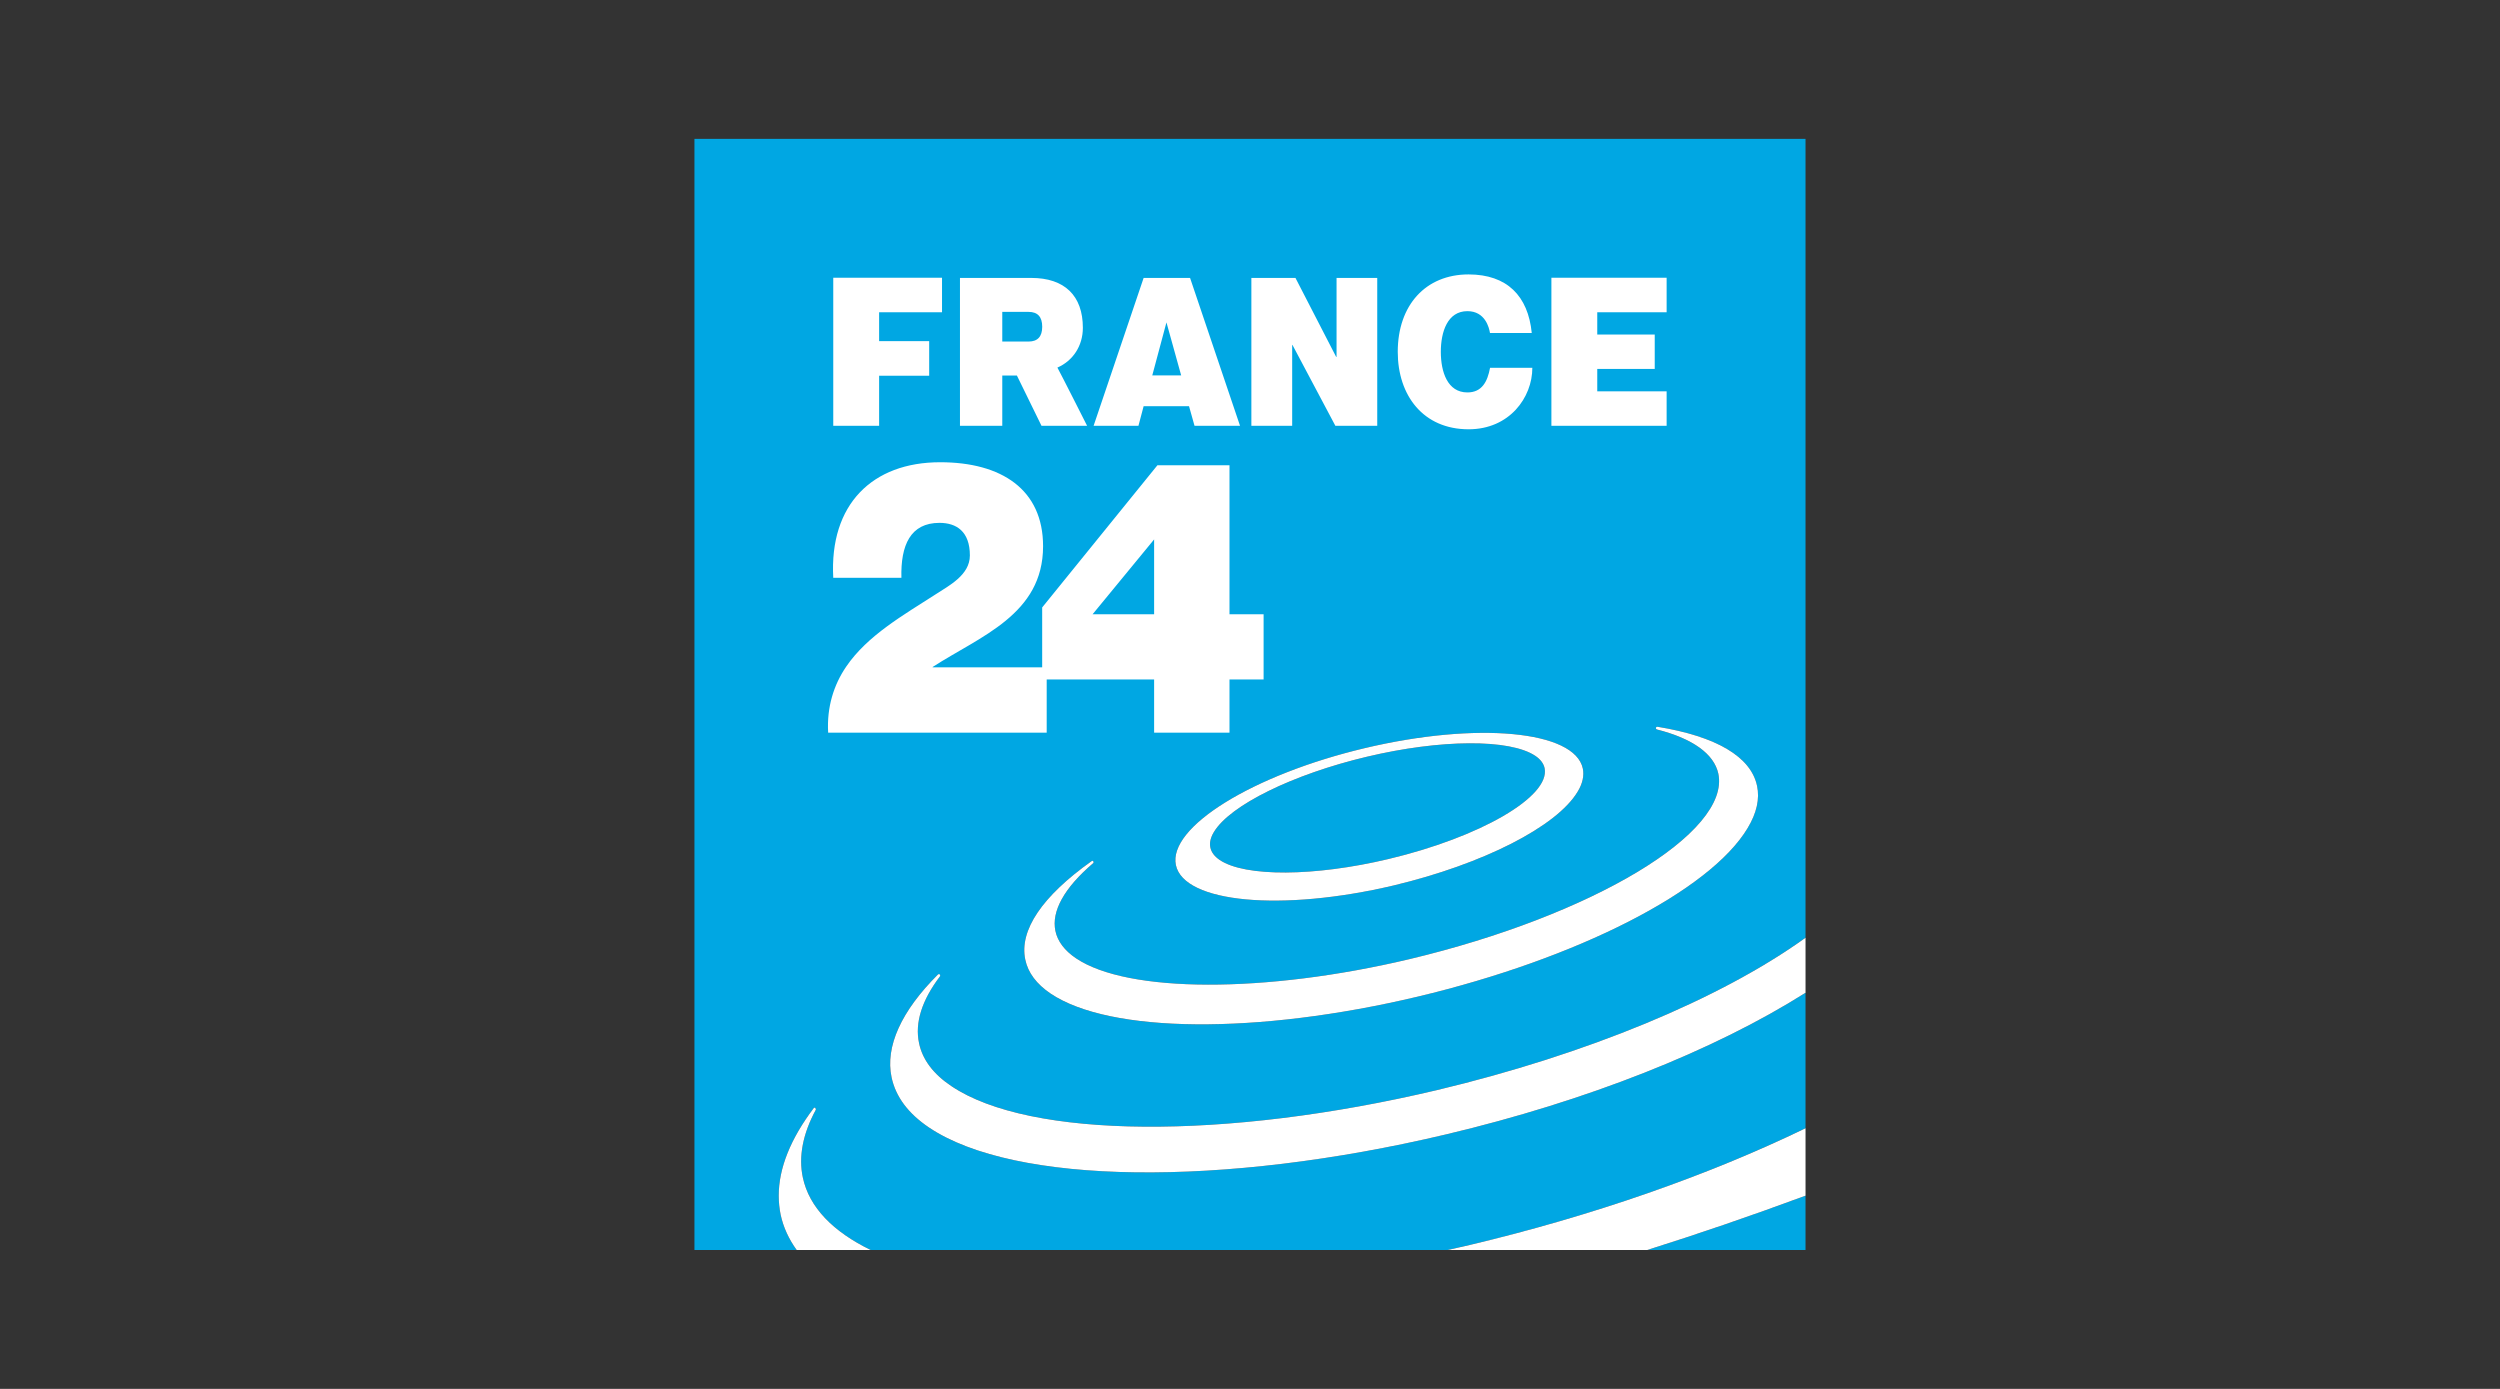 <svg xmlns="http://www.w3.org/2000/svg" xmlns:xlink="http://www.w3.org/1999/xlink" width="360" viewBox="0 0 270 150" height="200" preserveAspectRatio="xMidYMid meet"><rect x="0" y="0" width="270" height="150" fill="#333333" stroke="none"/><path fill="#00a7e3" d="M 194.996 135 L 194.996 129.133 C 188.988 131.355 183.293 133.301 177.898 135 Z M 194.996 135 " fill-opacity="1" fill-rule="nonzero"></path><path fill="#00a7e3" d="M 131.73 92.879 C 134.465 94.719 141.953 94.68 149.945 92.777 C 159.875 90.418 167.453 86.027 166.816 82.961 C 166.711 82.461 166.371 82.008 165.816 81.633 C 163.062 79.785 155.582 79.832 147.609 81.73 C 139.617 83.629 132.828 86.969 131.098 89.863 C 130.738 90.457 130.609 91.039 130.719 91.527 C 130.82 92.039 131.164 92.492 131.73 92.879 " fill-opacity="1" fill-rule="nonzero"></path><path fill="#00a7e3" d="M 156.203 122.508 C 131.984 128.25 109.543 127.957 100.336 121.773 C 98.09 120.258 96.73 118.445 96.289 116.348 C 95.59 113.035 97.328 109.199 101.309 105.234 C 101.363 105.191 101.449 105.191 101.496 105.234 C 101.547 105.273 101.559 105.395 101.52 105.441 C 99.551 108.035 98.789 110.469 99.258 112.66 C 99.625 114.434 100.805 116.004 102.75 117.297 C 111.199 122.988 132.281 123.152 155.199 117.73 C 171.332 113.883 185.789 107.902 194.996 101.277 L 194.996 15 L 75 15 L 75 135 L 86.039 135 C 85.191 133.816 84.602 132.551 84.312 131.199 C 84.172 130.516 84.102 129.82 84.102 129.129 C 84.102 126.168 85.375 122.996 87.887 119.668 C 87.918 119.629 88.008 119.609 88.066 119.66 L 88.117 119.84 C 86.703 122.445 86.23 124.902 86.703 127.16 C 87.387 130.395 89.969 133.02 94.035 135 L 156.324 135 C 157.141 134.816 157.949 134.645 158.77 134.453 C 171.969 131.309 184.445 126.965 194.996 121.852 L 194.996 107.219 C 185.094 113.477 171.379 118.91 156.203 122.508 M 147.402 80.797 C 159.516 77.922 170.07 78.906 170.945 83 C 171.102 83.773 170.922 84.637 170.379 85.512 C 168.125 89.273 160.164 93.324 150.531 95.625 C 138.414 98.488 127.863 97.512 126.996 93.43 C 126.145 89.344 135.273 83.676 147.402 80.797 M 117.902 92.996 C 117.965 92.965 118.047 92.965 118.078 93.027 C 118.133 93.09 118.109 93.18 118.066 93.223 C 114.938 95.891 113.539 98.414 113.984 100.539 C 114.219 101.668 114.973 102.664 116.215 103.5 C 121.793 107.254 136.602 107.293 152.227 103.586 C 171.949 98.887 186.922 89.918 185.578 83.547 C 185.113 81.43 182.82 79.766 178.941 78.785 C 178.867 78.75 178.82 78.691 178.84 78.598 C 178.855 78.531 178.93 78.484 179 78.488 C 185.363 79.527 189.102 81.73 189.758 84.879 C 190.066 86.277 189.715 87.816 188.746 89.426 C 184.688 96.219 170.348 103.543 153.062 107.648 C 135.781 111.742 119.875 111.617 113.465 107.305 C 111.938 106.27 111.02 105.055 110.727 103.629 C 110.07 100.473 112.543 96.801 117.902 92.996 " fill-opacity="1" fill-rule="nonzero"></path><path fill="#ffffff" d="M 195 129.133 L 195 121.848 L 194.996 121.852 L 194.996 129.133 L 195 129.133 " fill-opacity="1" fill-rule="nonzero"></path><path fill="#ffffff" d="M 156.324 135 L 177.898 135 C 183.293 133.301 188.984 131.359 194.996 129.133 L 194.996 121.852 C 184.445 126.965 171.969 131.309 158.77 134.449 C 157.949 134.645 157.141 134.816 156.324 135 " fill-opacity="1" fill-rule="nonzero"></path><path fill="#ffffff" d="M 86.703 127.16 C 86.23 124.906 86.703 122.445 88.117 119.84 L 88.066 119.66 C 88.008 119.605 87.918 119.629 87.887 119.668 C 85.375 122.996 84.102 126.168 84.102 129.129 C 84.102 129.82 84.172 130.516 84.312 131.199 C 84.602 132.551 85.191 133.816 86.039 135 L 94.035 135 C 89.969 133.02 87.387 130.395 86.703 127.16 " fill-opacity="1" fill-rule="nonzero"></path><path fill="#ffffff" d="M 113.465 107.305 C 119.875 111.613 135.781 111.742 153.062 107.648 C 170.348 103.543 184.688 96.219 188.75 89.426 C 189.719 87.816 190.066 86.277 189.762 84.875 C 189.102 81.73 185.363 79.527 179 78.488 C 178.934 78.484 178.855 78.531 178.84 78.594 C 178.82 78.688 178.867 78.75 178.941 78.781 C 182.82 79.766 185.113 81.426 185.578 83.547 C 186.922 89.918 171.949 98.887 152.227 103.586 C 136.602 107.293 121.793 107.254 116.215 103.5 C 114.973 102.664 114.219 101.664 113.984 100.539 C 113.539 98.414 114.938 95.891 118.066 93.219 C 118.109 93.18 118.133 93.09 118.078 93.027 C 118.047 92.961 117.965 92.961 117.902 92.996 C 112.543 96.801 110.07 100.473 110.727 103.625 C 111.02 105.051 111.938 106.27 113.465 107.305 " fill-opacity="1" fill-rule="nonzero"></path><path fill="#ffffff" d="M 195 107.215 L 195 101.273 L 194.996 101.277 L 194.996 107.219 L 195 107.215 " fill-opacity="1" fill-rule="nonzero"></path><path fill="#ffffff" d="M 102.75 117.301 C 100.805 116.004 99.625 114.438 99.258 112.66 C 98.789 110.473 99.551 108.035 101.52 105.445 C 101.559 105.395 101.547 105.277 101.496 105.234 C 101.449 105.195 101.363 105.195 101.309 105.234 C 97.328 109.199 95.59 113.039 96.289 116.348 C 96.73 118.445 98.09 120.262 100.336 121.773 C 109.543 127.957 131.984 128.25 156.203 122.508 C 171.379 118.91 185.094 113.477 194.996 107.219 L 194.996 101.277 C 185.789 107.902 171.332 113.883 155.199 117.73 C 132.281 123.152 111.199 122.988 102.75 117.301 " fill-opacity="1" fill-rule="nonzero"></path><path fill="#ffffff" d="M 150.531 95.625 C 160.164 93.324 168.125 89.273 170.379 85.512 C 170.922 84.633 171.102 83.773 170.945 83 C 170.074 78.906 159.512 77.922 147.402 80.797 C 135.273 83.676 126.141 89.344 126.996 93.43 C 127.863 97.512 138.414 98.488 150.531 95.625 M 131.098 89.863 C 132.828 86.969 139.617 83.629 147.609 81.73 C 155.582 79.832 163.062 79.785 165.816 81.633 C 166.371 82.008 166.711 82.461 166.816 82.961 C 167.453 86.027 159.875 90.418 149.945 92.777 C 141.953 94.68 134.465 94.719 131.73 92.879 C 131.164 92.492 130.82 92.039 130.719 91.527 C 130.609 91.039 130.738 90.457 131.098 89.863 " fill-opacity="1" fill-rule="nonzero"></path><path fill="#ffffff" d="M 124.445 40.543 L 125.977 34.82 L 127.566 40.543 Z M 123.512 30.016 L 118.109 45.984 L 122.953 45.984 L 123.512 43.867 L 128.414 43.867 L 129.008 45.984 L 133.922 45.984 L 128.527 30.016 Z M 89.992 45.984 L 94.945 45.984 L 94.945 40.582 L 100.352 40.582 L 100.352 36.844 L 94.945 36.844 L 94.945 33.723 L 101.738 33.723 L 101.738 29.996 L 89.992 29.996 Z M 179.996 33.723 L 179.996 29.996 L 167.551 29.996 L 167.551 45.984 L 179.996 45.984 L 179.996 42.266 L 172.504 42.266 L 172.504 39.844 L 178.711 39.844 L 178.711 36.133 L 172.504 36.133 L 172.504 33.723 Z M 111.09 36.887 L 108.246 36.887 L 108.246 33.684 L 111.09 33.684 C 112.07 33.684 112.559 34.223 112.559 35.289 C 112.559 36.344 112.07 36.887 111.09 36.887 M 116.949 35.402 C 116.949 31.926 114.969 30.016 111.375 30.016 L 103.676 30.016 L 103.676 45.984 L 108.246 45.984 L 108.246 40.555 L 109.824 40.555 C 110.035 40.977 112.48 45.984 112.48 45.984 L 117.406 45.984 C 117.406 45.984 114.625 40.473 114.199 39.699 C 115.883 38.965 116.949 37.352 116.949 35.402 M 158.477 42.383 C 156.324 42.383 155.609 40.156 155.609 37.996 C 155.609 35.852 156.324 33.605 158.477 33.605 C 160.395 33.605 160.824 35.379 160.918 35.961 L 165.43 35.961 C 165.031 31.953 162.758 29.645 158.609 29.637 C 153.965 29.637 150.957 32.965 150.957 37.996 C 150.957 42.727 153.723 46.363 158.609 46.363 C 163.016 46.363 165.492 42.938 165.492 39.723 L 160.926 39.723 C 160.648 41.223 160.047 42.383 158.477 42.383 M 144.348 38.543 L 144.305 38.543 L 139.91 30.016 L 135.148 30.016 L 135.148 45.984 L 139.555 45.984 L 139.555 37.254 L 139.586 37.254 L 144.219 45.984 L 148.742 45.984 L 148.742 30.016 L 144.348 30.016 Z M 144.348 38.543 " fill-opacity="1" fill-rule="nonzero"></path><path fill="#ffffff" d="M 124.645 66.34 L 118 66.34 L 124.645 58.258 Z M 132.785 66.34 L 132.785 50.25 L 125 50.25 L 112.555 65.605 L 112.555 72.074 L 100.723 72.074 L 100.723 72.035 C 105.852 68.711 112.652 66.387 112.652 58.992 C 112.652 52.859 108.16 49.922 101.535 49.922 C 94.215 49.922 89.559 54.473 89.992 62.406 L 97.352 62.406 C 97.262 58.879 98.324 56.469 101.465 56.469 C 103.285 56.469 104.746 57.383 104.746 59.992 C 104.746 62.117 102.465 63.258 101.074 64.172 C 97.578 66.426 93.684 68.625 91.395 71.988 C 90.059 73.938 89.281 76.355 89.441 79.129 L 113.043 79.129 L 113.043 73.383 L 124.645 73.383 L 124.645 79.129 L 132.785 79.129 L 132.785 73.383 L 136.469 73.383 L 136.469 66.34 Z M 132.785 66.34 " fill-opacity="1" fill-rule="nonzero"></path></svg>